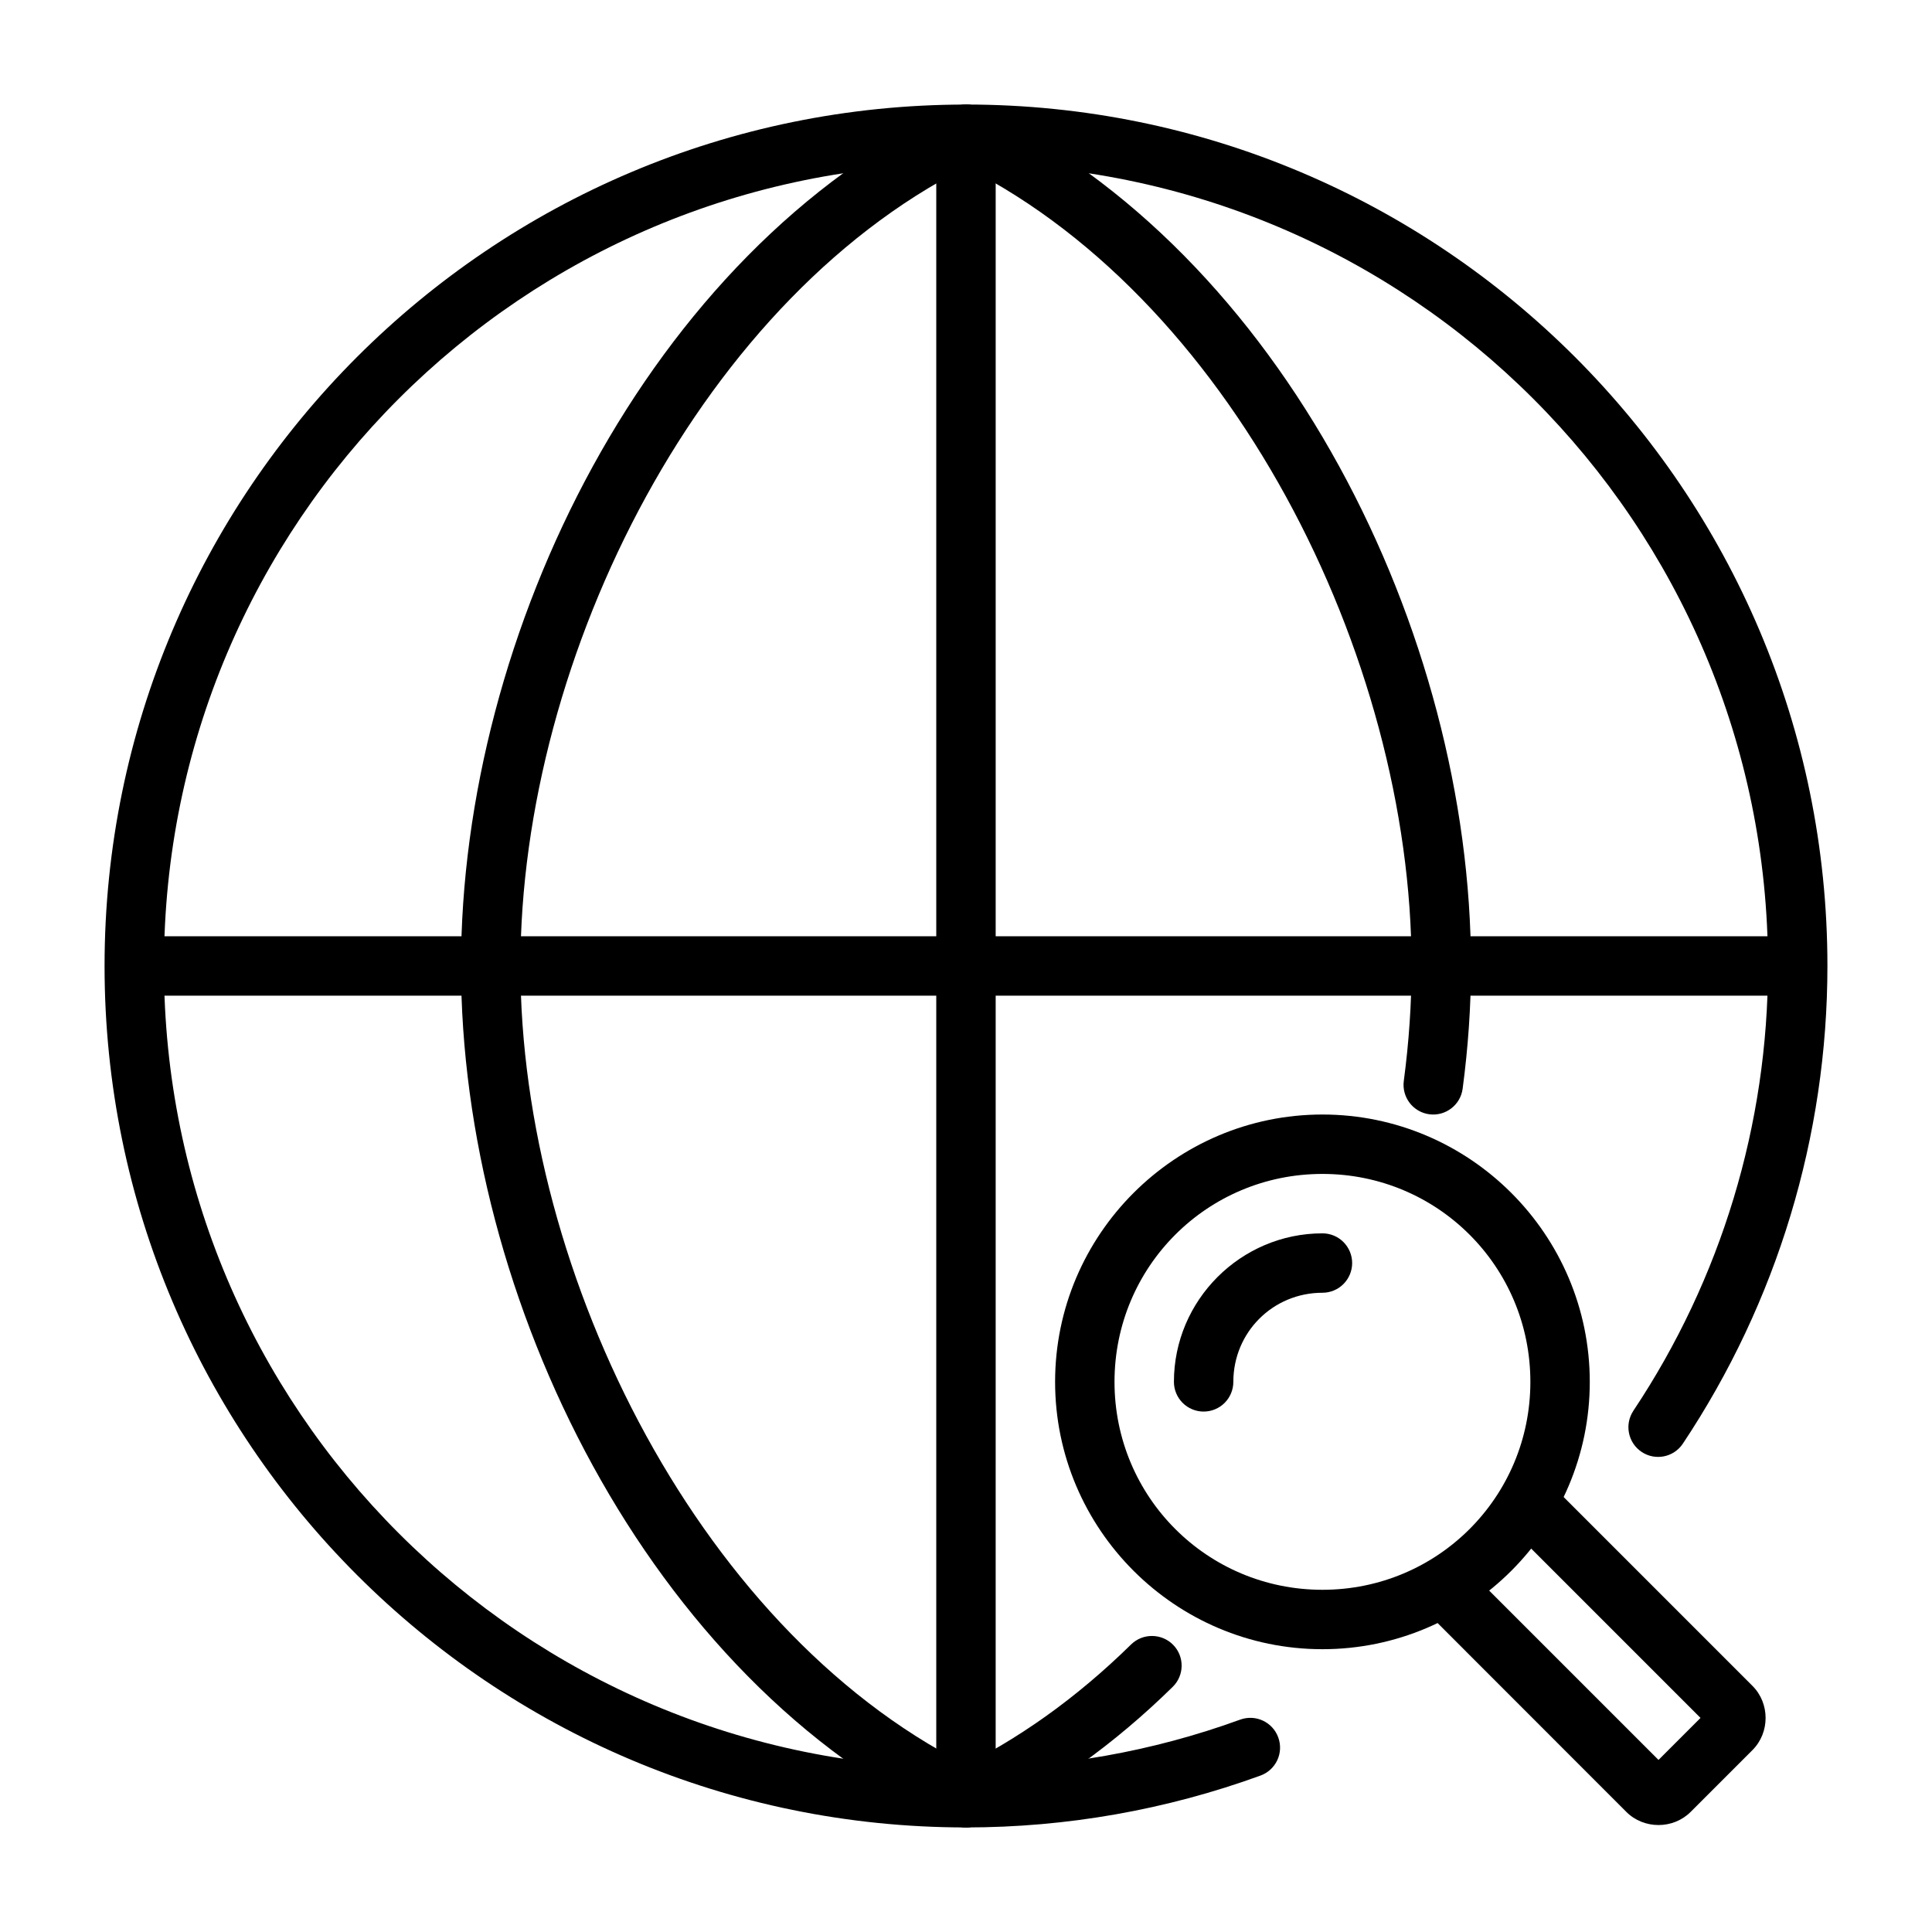 <?xml version="1.0" encoding="UTF-8"?>
<!-- Uploaded to: SVG Repo, www.svgrepo.com, Generator: SVG Repo Mixer Tools -->
<svg fill="#000000" width="800px" height="800px" version="1.1" viewBox="144 144 512 512" xmlns="http://www.w3.org/2000/svg">
 <g>
  <path d="m400 171.71c-125.99 0-228.29 102.3-228.29 228.29s102.3 228.29 228.29 228.29c26.621 0 53.027-4.644 78.043-13.746 1.969-0.715 3.57-2.184 4.453-4.082 0.883-1.898 0.973-4.07 0.25-6.035-1.484-4.086-6-6.191-10.086-4.707-23.289 8.477-47.875 12.824-72.66 12.824-117.48 0-212.55-95.066-212.55-212.54 0-117.48 95.066-212.55 212.55-212.55 117.48 0 212.54 95.066 212.54 212.54 0 41.949-12.41 82.957-35.672 117.86l0.004 0.004c-2.414 3.617-1.438 8.504 2.18 10.918 3.617 2.41 8.508 1.434 10.918-2.184 24.984-37.492 38.316-81.547 38.316-126.6 0-125.99-102.3-228.29-228.29-228.29z"/>
  <path d="m392.12 179.58v440.83h15.742l0.004-440.83z"/>
  <path d="m179.58 392.12v15.742h440.83v-15.742z"/>
  <path d="m402.64 172.17c-1.973-0.703-4.141-0.594-6.027 0.309-80.719 38.289-130.44 139.36-130.44 227.52s49.723 189.23 130.44 227.52c3.922 1.863 8.613 0.199 10.484-3.723 1.867-3.922 0.199-8.613-3.719-10.484-73.117-34.688-121.46-131.2-121.46-213.31 0-82.113 48.348-178.63 121.46-213.32 3.918-1.867 5.586-6.562 3.719-10.484-0.895-1.879-2.5-3.328-4.457-4.027z"/>
  <path d="m397.36 172.17c-1.961 0.699-3.566 2.148-4.461 4.027-1.863 3.922-0.199 8.617 3.723 10.484 73.117 34.688 121.46 131.2 121.46 213.32 0 9.973-0.695 20.16-2.059 30.441-0.281 2.07 0.277 4.168 1.543 5.832 1.27 1.66 3.148 2.75 5.223 3.023 4.301 0.562 8.25-2.461 8.824-6.766 1.453-10.934 2.215-21.824 2.215-32.531 0-88.156-49.723-189.23-130.44-227.52-1.891-0.902-4.059-1.012-6.027-0.309z"/>
  <path d="m449.35 577.55c-2.09-0.027-4.102 0.781-5.594 2.242-14.16 13.91-29.98 25.375-47.141 33.52-3.922 1.871-5.586 6.562-3.723 10.484 1.871 3.922 6.562 5.586 10.488 3.723 18.945-8.988 36.16-21.516 51.414-36.5 3.098-3.051 3.141-8.035 0.09-11.133-1.461-1.48-3.453-2.32-5.535-2.336z"/>
  <path d="m494.46 439.36c-39.035 0-70.848 31.812-70.848 70.848 0 39.035 31.812 70.848 70.848 70.848 39.035 0 70.848-31.812 70.848-70.848 0-39.035-31.812-70.848-70.848-70.848zm0 15.742c30.527 0 55.105 24.578 55.105 55.105 0 30.527-24.578 55.105-55.105 55.105-30.527 0-55.105-24.578-55.105-55.105 0-30.527 24.578-55.105 55.105-55.105z"/>
  <path d="m555.69 538.04-11.133 11.133 50.094 50.094-11.133 11.133-50.094-50.094-11.133 11.133 52.707 52.738c4.637 4.637 12.402 4.637 17.035 0l16.391-16.391c4.637-4.637 4.637-12.371 0-17.004z"/>
  <path d="m494.46 470.85c-21.645 0-39.359 17.715-39.359 39.359 0 2.086 0.832 4.09 2.309 5.566 1.473 1.477 3.477 2.305 5.566 2.305 2.086 0 4.09-0.828 5.566-2.305 1.473-1.477 2.305-3.481 2.305-5.566 0-13.137 10.48-23.617 23.617-23.617h-0.004c2.09 0 4.094-0.828 5.566-2.305 1.477-1.477 2.309-3.481 2.309-5.566s-0.832-4.09-2.309-5.566c-1.473-1.477-3.477-2.305-5.566-2.305z"/>
 </g>
</svg>
